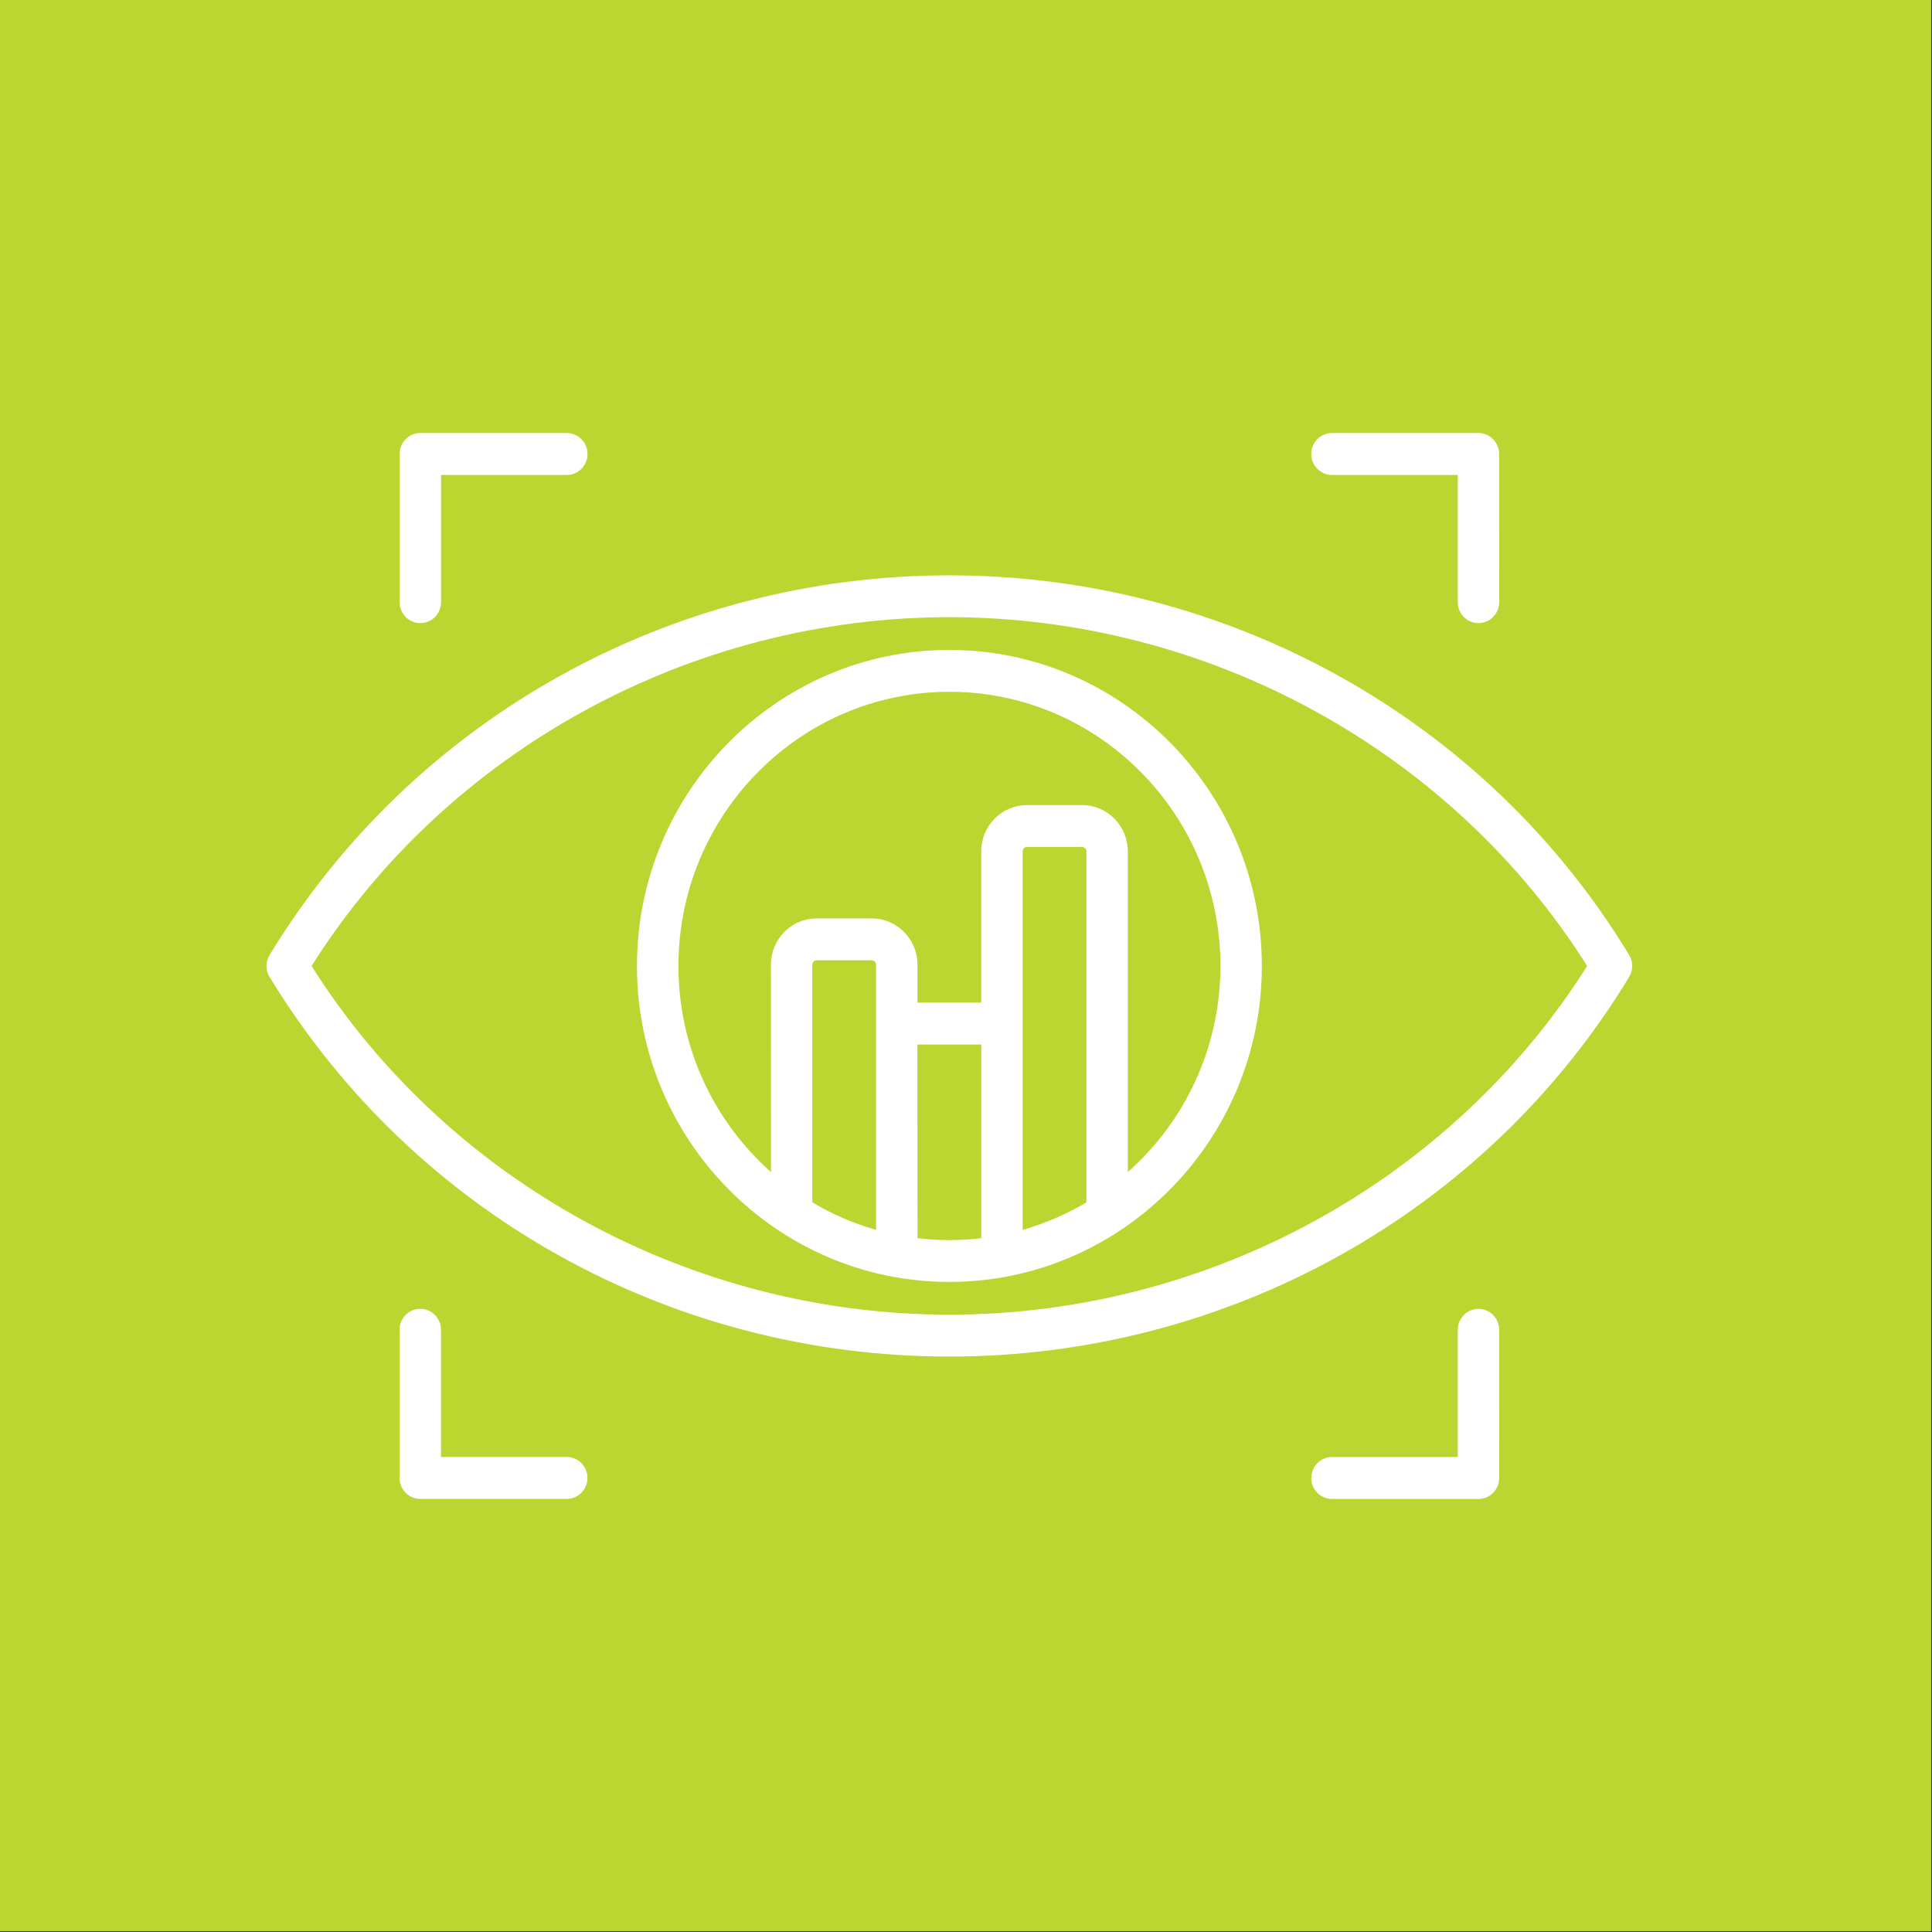 <svg width="58" height="58" viewBox="0 0 58 58" fill="none" xmlns="http://www.w3.org/2000/svg">
<rect x="0" y="0" width="58" height="58" fill="#333333" stroke="none"/>
<path d="M57.976 2.53423e-06L57.976 57.976L0 57.976L2.53423e-06 0L57.976 2.53423e-06Z" fill="#BCD631"/>
<path fill-rule="evenodd" clip-rule="evenodd" d="M36.638 28.999C36.638 24.461 32.989 20.768 28.503 20.768C24.016 20.768 20.367 24.459 20.367 28.999C20.367 31.462 21.444 33.677 23.146 35.187L23.144 28.958C23.144 28.192 23.76 27.571 24.517 27.571H26.171C26.926 27.571 27.543 28.194 27.543 28.958V30.1H29.457V25.558C29.457 24.793 30.073 24.169 30.83 24.169H32.484C33.242 24.169 33.858 24.793 33.858 25.558V35.186C35.561 33.678 36.638 31.463 36.638 28.999ZM32.615 25.559V36.096C32.021 36.45 31.379 36.729 30.701 36.922V25.559C30.701 25.487 30.761 25.426 30.832 25.426H32.486C32.556 25.426 32.615 25.486 32.615 25.559ZM29.459 31.357V37.171C28.812 37.248 28.19 37.248 27.544 37.171L27.542 31.357H29.459ZM26.3 28.959V36.922C25.622 36.729 24.98 36.45 24.386 36.096V28.959C24.386 28.889 24.445 28.828 24.517 28.828H26.171C26.24 28.828 26.3 28.888 26.3 28.959ZM37.881 28.999C37.881 34.228 33.673 38.484 28.5 38.484C23.328 38.484 19.122 34.228 19.122 28.999C19.122 23.768 23.328 19.511 28.5 19.511C33.672 19.514 37.881 23.767 37.881 28.999ZM44.385 39.294C44.041 39.294 43.763 39.576 43.763 39.924V43.741H39.988C39.644 43.741 39.366 44.023 39.366 44.371C39.366 44.718 39.644 45 39.988 45H44.385C44.727 45 45.007 44.718 45.007 44.371L45.005 39.922C45.005 39.574 44.727 39.294 44.385 39.294ZM47.647 28.999C43.57 35.466 36.271 39.467 28.5 39.467C20.73 39.467 13.431 35.467 9.354 28.999C13.431 22.532 20.73 18.528 28.5 18.528C36.271 18.528 43.57 22.531 47.647 28.999ZM48.909 29.327C44.584 36.466 36.801 40.725 28.501 40.725C20.178 40.725 12.44 36.471 8.092 29.327C7.969 29.125 7.969 28.872 8.092 28.671C12.44 21.528 20.178 17.272 28.501 17.272C36.801 17.272 44.584 21.532 48.909 28.671C49.03 28.872 49.03 29.125 48.909 29.327ZM39.988 14.259H43.763V18.076C43.763 18.424 44.041 18.706 44.385 18.706C44.727 18.706 45.007 18.424 45.007 18.076L45.005 13.629C45.005 13.284 44.727 13 44.383 13H39.986C39.642 13 39.364 13.281 39.364 13.629C39.366 13.977 39.644 14.259 39.988 14.259ZM17.013 43.739H13.239V39.922C13.239 39.574 12.96 39.292 12.616 39.292C12.273 39.292 11.994 39.574 11.994 39.922V44.369C11.994 44.716 12.273 44.998 12.616 44.998H17.013C17.357 44.998 17.636 44.716 17.636 44.369C17.636 44.021 17.357 43.739 17.013 43.739ZM11.996 18.076C11.996 18.424 12.274 18.706 12.618 18.706C12.962 18.706 13.241 18.424 13.241 18.076V14.259H17.015C17.359 14.259 17.638 13.977 17.638 13.629C17.638 13.284 17.359 13 17.015 13H12.618C12.275 13 11.996 13.281 11.996 13.629L11.996 18.076Z" fill="white"/>
</svg>

